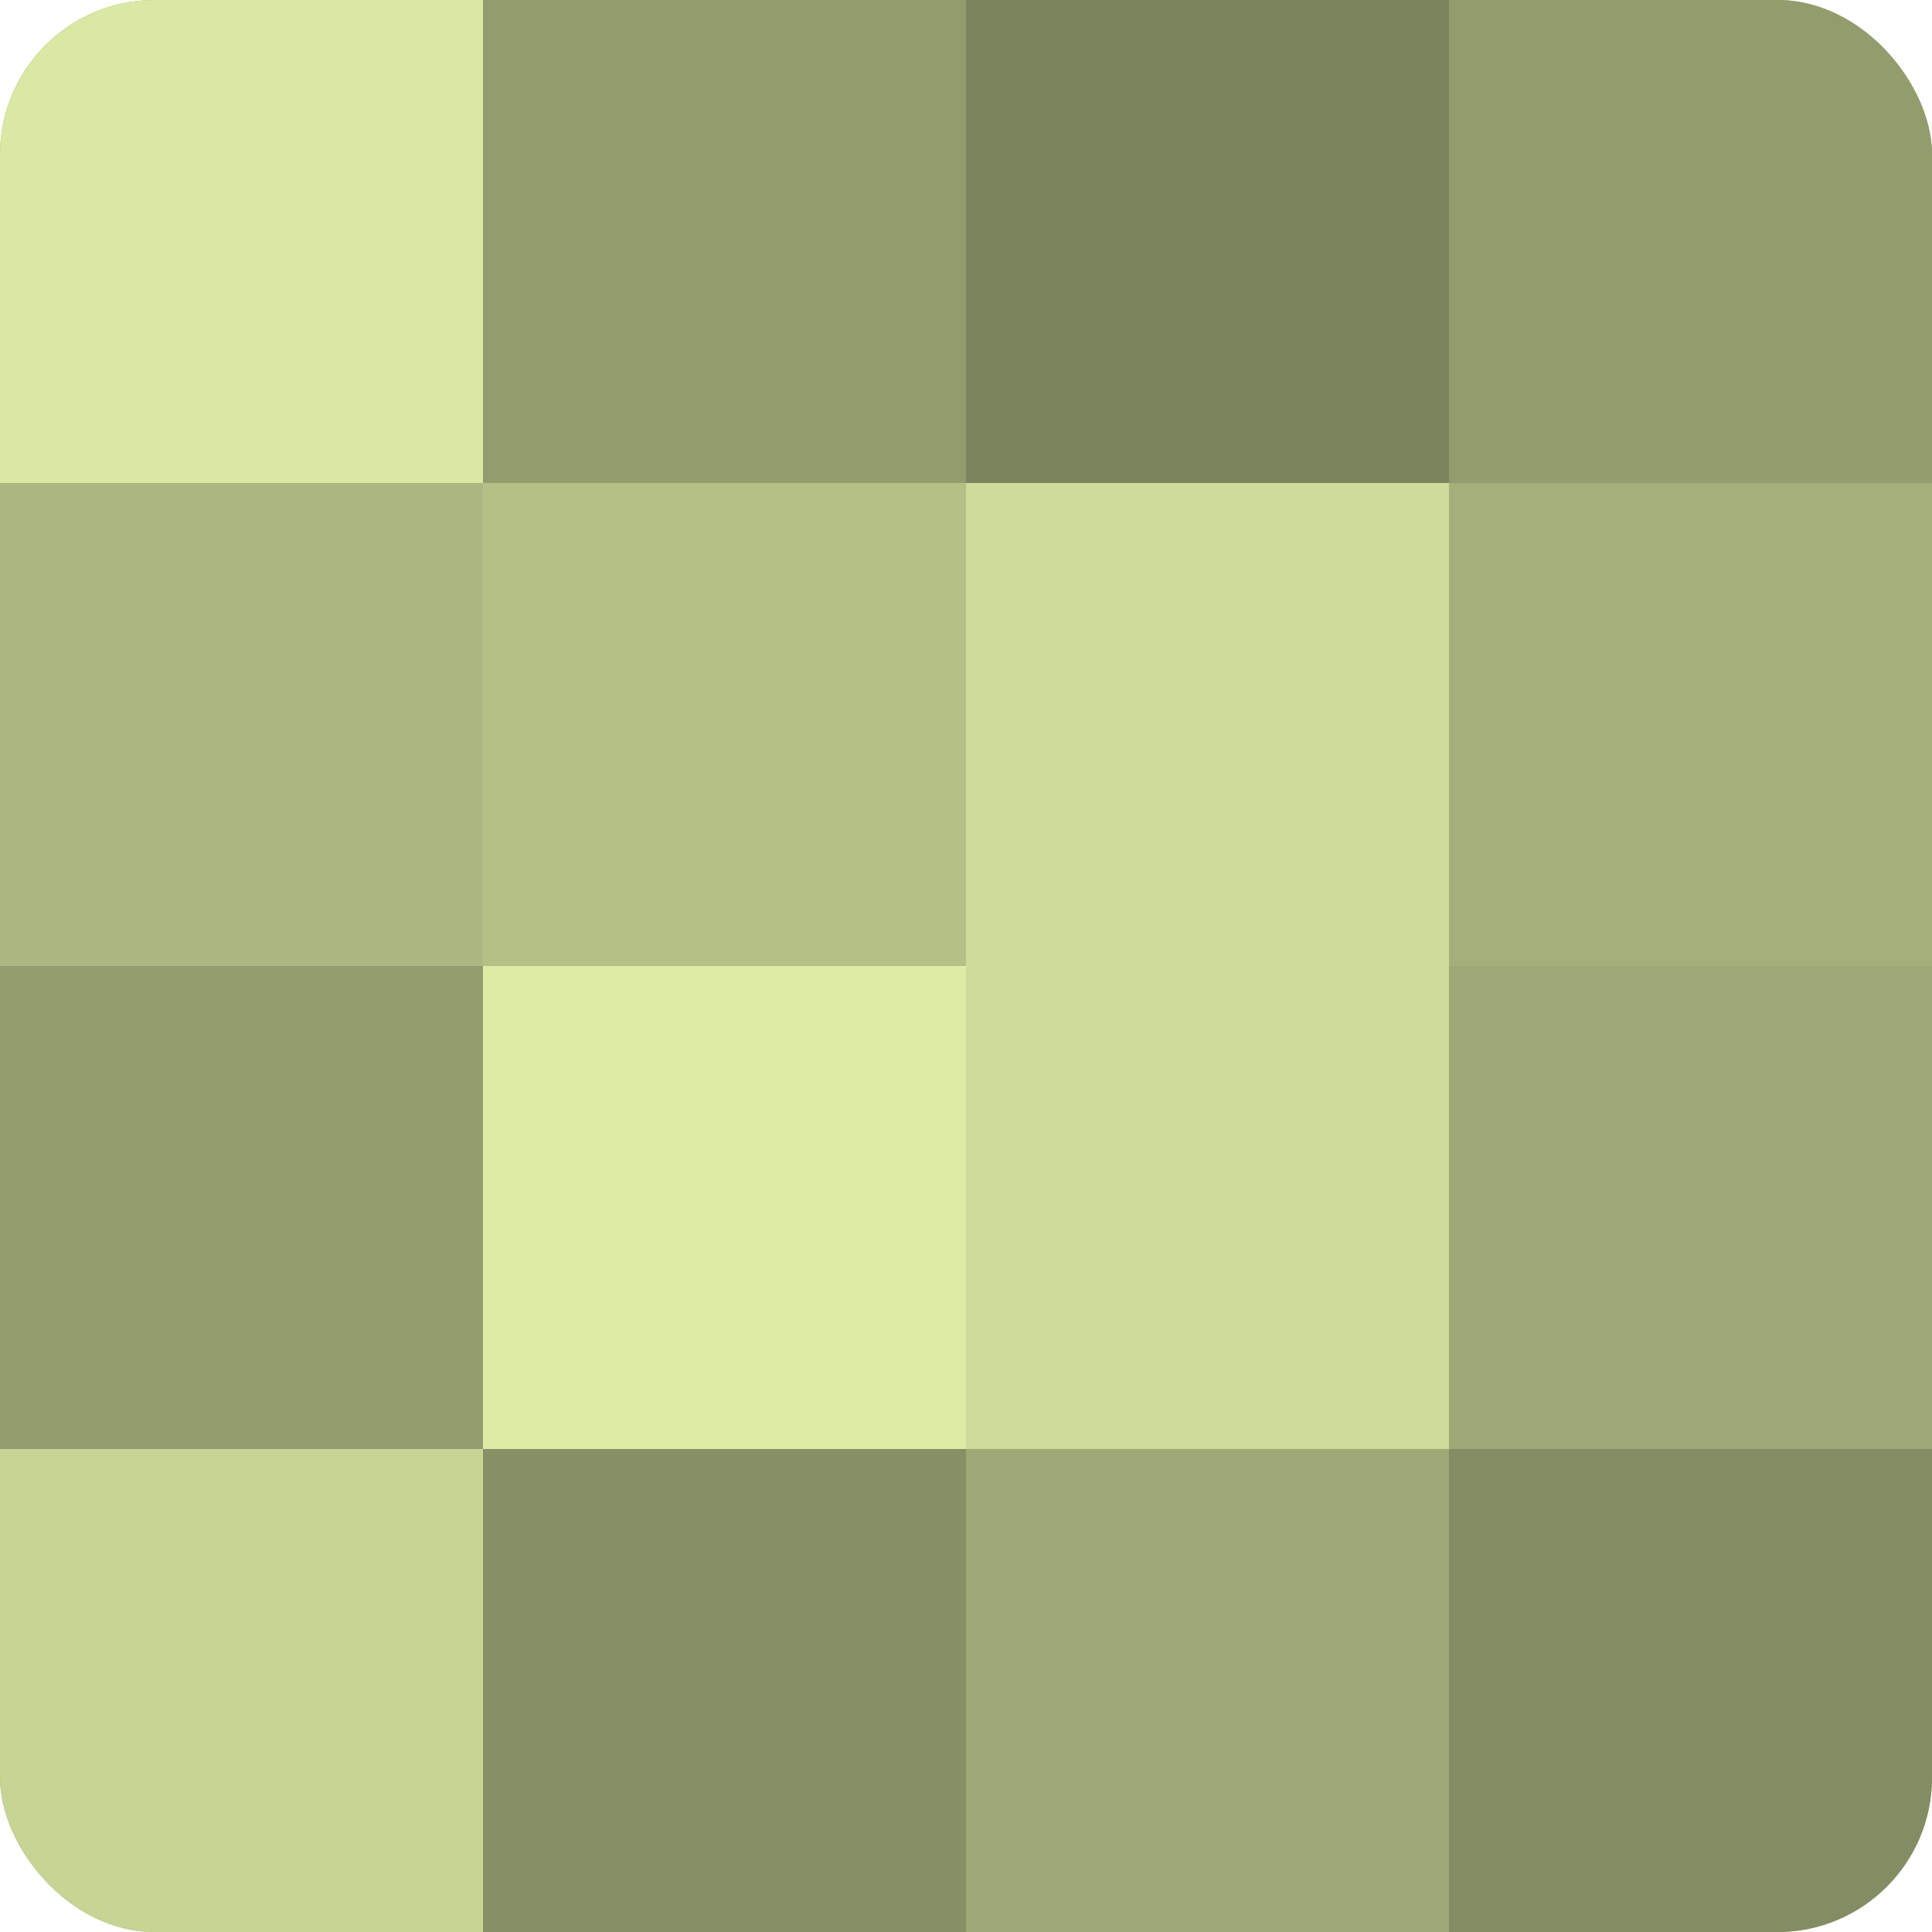 <?xml version="1.0" encoding="UTF-8"?>
<svg xmlns="http://www.w3.org/2000/svg" width="60" height="60" viewBox="0 0 100 100" preserveAspectRatio="xMidYMid meet"><defs><clipPath id="c" width="100" height="100"><rect width="100" height="100" rx="8" ry="8"/></clipPath></defs><g clip-path="url(#c)"><rect width="100" height="100" fill="#96a070"/><rect width="25" height="25" fill="#d9e8a2"/><rect y="25" width="25" height="25" fill="#acb881"/><rect y="50" width="25" height="25" fill="#929c6d"/><rect y="75" width="25" height="25" fill="#c6d494"/><rect x="25" width="25" height="25" fill="#929c6d"/><rect x="25" y="25" width="25" height="25" fill="#b3c086"/><rect x="25" y="50" width="25" height="25" fill="#dceca5"/><rect x="25" y="75" width="25" height="25" fill="#879065"/><rect x="50" width="25" height="25" fill="#7b845d"/><rect x="50" y="25" width="25" height="25" fill="#cddc9a"/><rect x="50" y="50" width="25" height="25" fill="#cddc9a"/><rect x="50" y="75" width="25" height="25" fill="#9da876"/><rect x="75" width="25" height="25" fill="#929c6d"/><rect x="75" y="25" width="25" height="25" fill="#a4b07b"/><rect x="75" y="50" width="25" height="25" fill="#9da876"/><rect x="75" y="75" width="25" height="25" fill="#838c62"/></g></svg>
